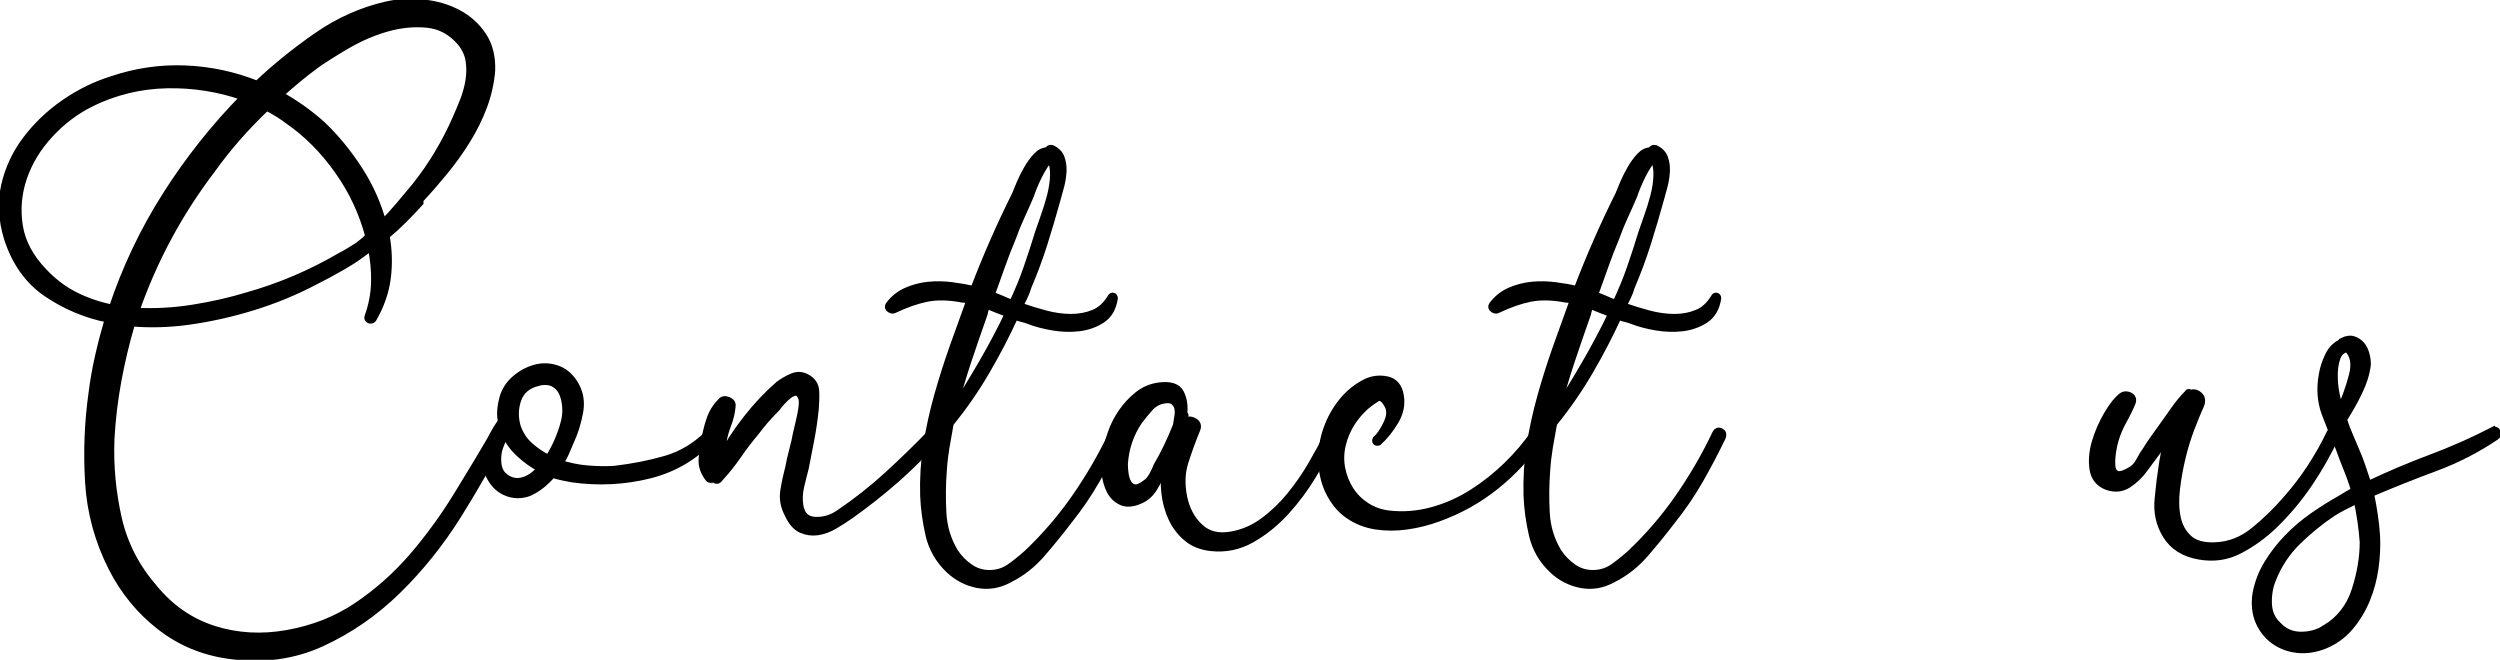 <svg width="341" height="90" viewBox="0 0 341 90" fill="none" xmlns="http://www.w3.org/2000/svg">
<g clip-path="url(#clip0_605_6152)">
<path d="M14.805 43.522C11.72 42.894 8.921 41.72 6.394 40.001C3.874 38.282 2.087 35.774 1.033 32.476C0.265 29.953 0.14 27.55 0.663 25.265C1.187 22.987 2.171 20.898 3.609 19.005C5.047 17.111 6.778 15.462 8.809 14.058C10.84 12.654 12.976 11.605 15.223 10.9C18.518 9.782 21.861 9.286 25.261 9.426C28.66 9.565 31.934 10.264 35.089 11.529C37.608 9.146 40.344 6.938 43.29 4.898C46.236 2.865 49.384 1.46 52.748 0.692C54.291 0.342 55.938 0.252 57.69 0.426C59.442 0.601 61.019 1.055 62.422 1.796C63.825 2.529 64.963 3.549 65.835 4.849C66.708 6.149 67.113 7.742 67.043 9.635C66.903 11.319 66.533 12.947 65.94 14.526C65.347 16.105 64.593 17.628 63.679 19.103C62.764 20.577 61.752 21.995 60.628 23.365C59.505 24.734 58.423 25.978 57.369 27.103C57.299 27.173 57.264 27.242 57.264 27.312V27.627C56.566 28.402 55.826 29.171 55.058 29.939C54.283 30.715 53.481 31.449 52.643 32.147C52.992 34.111 53.048 36.039 52.804 37.933C52.559 39.826 51.91 41.685 50.856 43.508C50.717 43.648 50.556 43.683 50.382 43.613C50.207 43.543 50.151 43.404 50.221 43.194C50.779 41.65 51.08 40.071 51.115 38.457C51.15 36.843 50.989 35.229 50.64 33.615C49.446 34.6 48.183 35.473 46.857 36.242C45.524 37.017 44.225 37.716 42.969 38.345C40.303 39.749 37.504 40.909 34.558 41.818C31.613 42.733 28.639 43.397 25.624 43.816C23.027 44.165 20.473 44.235 17.953 44.025C17.178 46.625 16.55 49.252 16.061 51.914C15.572 54.583 15.251 57.245 15.112 59.907C14.972 63.554 15.307 67.153 16.11 70.695C16.913 74.237 18.546 77.409 20.996 80.218C23.236 82.957 25.952 84.83 29.142 85.85C32.331 86.863 35.675 87.058 39.179 86.43C42.753 85.801 45.942 84.536 48.741 82.643C51.54 80.749 54.046 78.52 56.259 75.963C58.465 73.406 60.496 70.618 62.352 67.6C64.209 64.581 65.982 61.64 67.657 58.761C67.867 58.412 68.111 58.342 68.39 58.551C68.669 58.761 68.739 59.041 68.599 59.39C66.847 62.897 64.781 66.545 62.401 70.332C60.021 74.118 57.285 77.521 54.2 80.54C51.115 83.558 47.666 85.941 43.848 87.694C40.03 89.448 35.842 90.007 31.285 89.378C27.711 88.889 24.556 87.569 21.827 85.43C19.09 83.293 16.92 80.644 15.307 77.486C13.416 73.769 12.348 69.856 12.104 65.755C11.859 61.654 12.013 57.601 12.578 53.605C12.787 51.921 13.088 50.237 13.472 48.553C13.855 46.869 14.295 45.185 14.784 43.501L14.805 43.522ZM12.39 14.065C10.289 15.12 8.411 16.538 6.764 18.327C5.117 20.116 3.923 22.079 3.19 24.217C2.457 26.355 2.262 28.549 2.611 30.792C2.96 33.035 4.083 35.145 5.975 37.108C7.308 38.513 8.76 39.596 10.338 40.371C11.915 41.147 13.576 41.706 15.328 42.055C17.15 36.584 19.6 31.428 22.685 26.586C25.77 21.744 29.309 17.293 33.302 13.226C29.937 12.032 26.433 11.473 22.79 11.543C19.146 11.613 15.677 12.458 12.383 14.065H12.39ZM18.483 42.474C21.073 42.614 23.683 42.474 26.315 42.055C28.939 41.636 31.41 41.077 33.727 40.371C38.209 39.106 42.487 37.283 46.55 34.9C46.968 34.691 47.373 34.46 47.757 34.216C48.141 33.971 48.511 33.74 48.86 33.531C49.139 33.321 49.404 33.112 49.649 32.902C49.893 32.692 50.123 32.483 50.333 32.273C49.495 29.045 48.092 26.048 46.131 23.274C44.169 20.507 41.929 18.243 39.402 16.489C38.488 15.791 37.476 15.155 36.352 14.596C33.476 17.335 30.991 20.172 28.89 23.12C24.402 29.01 20.933 35.466 18.483 42.481V42.474ZM42.976 8.909C42.138 9.537 41.308 10.187 40.505 10.858C39.695 11.529 38.907 12.206 38.139 12.912C40.379 14.177 42.341 15.581 44.023 17.118C45.845 18.872 47.492 20.891 48.965 23.169C50.438 25.447 51.519 27.885 52.224 30.485C52.992 29.716 53.746 28.892 54.486 28.011C55.219 27.138 55.938 26.278 56.643 25.433C57.76 24.029 58.8 22.54 59.742 20.961C60.684 19.382 61.508 17.789 62.213 16.175C62.562 15.406 62.911 14.561 63.267 13.653C63.616 12.744 63.86 11.829 64 10.914C64.139 10.005 64.139 9.111 64 8.231C63.86 7.357 63.476 6.533 62.841 5.757C61.578 4.283 60.056 3.459 58.269 3.284C56.482 3.109 54.66 3.284 52.804 3.808C50.947 4.332 49.139 5.108 47.387 6.121C45.635 7.141 44.163 8.07 42.969 8.909H42.976Z" fill="black" stroke="black" stroke-miterlimit="10"/>
<path d="M96.687 59.096C96.826 58.887 96.987 58.873 97.161 59.04C97.336 59.215 97.357 59.411 97.217 59.62C94.837 62.219 91.94 63.931 88.548 64.777C85.149 65.615 81.666 65.797 78.092 65.301C77.673 65.231 77.213 65.14 76.724 65.035C76.235 64.93 75.775 64.812 75.356 64.665C74.867 65.224 74.358 65.72 73.834 66.139C73.311 66.558 72.731 66.915 72.103 67.194C71.119 67.543 70.156 67.543 69.213 67.194C68.264 66.845 67.51 66.181 66.952 65.196C66.184 63.861 66.024 62.548 66.477 61.248C66.931 59.949 67.545 58.74 68.32 57.615L68.425 57.51C68.215 56.602 68.285 55.512 68.634 54.247C68.913 53.269 69.458 52.424 70.26 51.725C71.063 51.026 71.957 50.53 72.941 50.251C73.918 49.971 74.902 49.985 75.886 50.306C76.864 50.621 77.673 51.271 78.301 52.256C79.069 53.451 79.314 54.778 79.034 56.252C78.755 57.727 78.336 59.061 77.771 60.249C77.561 60.738 77.352 61.234 77.143 61.723C76.933 62.212 76.654 62.709 76.305 63.198C77.569 63.617 78.846 63.882 80.144 63.987C81.442 64.092 82.65 64.113 83.774 64.043C86.224 63.764 88.555 63.309 90.761 62.674C92.966 62.045 94.949 60.85 96.701 59.096H96.687ZM73.038 64.672C73.178 64.532 73.304 64.406 73.408 64.302C73.513 64.197 73.632 64.078 73.778 63.931C72.724 63.372 71.761 62.688 70.889 61.877C70.009 61.074 69.367 60.179 68.941 59.194C68.592 59.823 68.313 60.459 68.097 61.087C67.887 61.716 67.817 62.422 67.887 63.191C67.957 63.889 68.187 64.434 68.571 64.819C68.955 65.203 69.395 65.468 69.883 65.608C70.372 65.748 70.896 65.734 71.461 65.552C72.019 65.378 72.55 65.077 73.038 64.658V64.672ZM73.353 52.151C71.95 52.501 71.042 53.276 70.616 54.464C70.198 55.659 70.163 56.881 70.512 58.146C70.861 59.201 71.419 60.074 72.194 60.773C72.962 61.472 73.841 62.073 74.825 62.562C75.314 61.793 75.733 61.004 76.089 60.193C76.438 59.39 76.717 58.6 76.926 57.825C77.136 57.126 77.226 56.406 77.192 55.666C77.157 54.932 77.017 54.261 76.773 53.667C76.528 53.073 76.124 52.612 75.565 52.298C75.007 51.983 74.267 51.928 73.359 52.137L73.353 52.151Z" fill="black" stroke="black" stroke-miterlimit="10"/>
<path d="M127.168 58.887C127.378 58.677 127.587 58.677 127.796 58.887C128.006 59.096 128.041 59.341 127.901 59.62C126.149 61.654 124.272 63.547 122.275 65.301C120.279 67.055 118.192 68.704 116.021 70.248C115.323 70.737 114.583 71.212 113.816 71.666C113.041 72.12 112.273 72.4 111.505 72.511C110.73 72.616 109.997 72.511 109.299 72.197C108.601 71.883 108.001 71.198 107.513 70.143C106.954 69.088 106.759 68.019 106.933 66.936C107.108 65.846 107.338 64.777 107.617 63.729C107.757 62.96 107.931 62.184 108.141 61.416C108.35 60.647 108.525 59.872 108.664 59.103C108.734 58.824 108.825 58.453 108.93 57.999C109.034 57.545 109.139 57.07 109.244 56.581C109.348 56.092 109.418 55.617 109.453 55.163C109.488 54.708 109.432 54.338 109.293 54.059C109.083 53.639 108.818 53.444 108.504 53.479C108.19 53.514 107.876 53.653 107.561 53.898C107.247 54.142 106.933 54.443 106.612 54.792C106.298 55.142 106.068 55.421 105.928 55.631C104.804 56.756 103.862 57.839 103.087 58.894C102.25 59.879 101.44 60.927 100.672 62.052C99.897 63.177 99.06 64.225 98.153 65.21C97.873 65.629 97.594 65.594 97.308 65.105C97.029 65.454 96.784 65.454 96.575 65.105C96.017 64.337 95.751 63.547 95.786 62.736C95.821 61.933 95.947 61.039 96.156 60.053C96.296 59.145 96.526 58.209 96.84 57.266C97.154 56.315 97.664 55.498 98.362 54.792C98.571 54.513 98.885 54.457 99.311 54.632C99.73 54.806 99.904 55.072 99.835 55.421C99.765 56.267 99.569 57.091 99.255 57.895C98.941 58.705 98.711 59.523 98.571 60.368C98.432 60.787 98.362 61.192 98.362 61.577C98.362 61.961 98.327 62.331 98.257 62.681C99.234 60.787 100.428 58.943 101.831 57.154C103.234 55.365 104.707 53.807 106.242 52.473C106.801 52.053 107.415 51.704 108.085 51.417C108.748 51.138 109.397 51.173 110.032 51.522C110.8 51.942 111.205 52.556 111.24 53.367C111.275 54.177 111.254 54.967 111.184 55.736C111.044 57.14 110.849 58.488 110.605 59.788C110.36 61.088 110.095 62.436 109.816 63.84C109.607 64.616 109.397 65.454 109.188 66.363C108.978 67.278 108.944 68.151 109.083 68.997C109.293 70.262 109.977 70.925 111.135 70.995C112.294 71.065 113.397 70.751 114.444 70.045C116.824 68.431 119.051 66.677 121.117 64.784C123.183 62.89 125.2 60.927 127.161 58.894L127.168 58.887Z" fill="black" stroke="black" stroke-miterlimit="10"/>
<path d="M151.766 59.096C151.905 58.817 152.115 58.747 152.394 58.887C152.673 59.027 152.743 59.271 152.603 59.62C151.619 61.654 150.586 63.617 149.504 65.51C148.415 67.404 147.173 69.228 145.77 70.981C144.646 72.456 143.439 73.944 142.14 75.453C140.842 76.962 139.355 78.136 137.673 78.975C136.27 79.743 134.832 79.988 133.366 79.708C131.901 79.429 130.595 78.758 129.479 77.71C128.076 76.375 127.168 74.796 126.742 72.973C126.324 71.149 126.079 69.36 126.01 67.607C125.94 65.294 126.079 63.016 126.428 60.766C126.777 58.523 127.273 56.281 127.901 54.031C128.529 51.788 129.234 49.58 130.002 47.4C130.77 45.227 131.545 43.089 132.312 40.979C131.894 40.839 131.538 40.77 131.258 40.77C129.437 40.42 127.824 40.385 126.421 40.665C125.018 40.944 123.518 41.475 121.905 42.244C121.766 42.314 121.591 42.279 121.382 42.139C121.172 41.999 121.138 41.825 121.277 41.615C121.905 40.776 122.694 40.141 123.643 39.721C124.593 39.302 125.591 39.037 126.638 38.932C127.692 38.827 128.76 38.848 129.842 38.988C130.93 39.127 131.929 39.302 132.836 39.512C134.518 35.096 136.41 30.778 138.511 26.572C138.65 26.222 138.86 25.712 139.139 25.049C139.418 24.385 139.753 23.714 140.137 23.05C140.521 22.387 140.94 21.807 141.4 21.318C141.854 20.828 142.364 20.584 142.922 20.584C143.062 20.304 143.236 20.2 143.446 20.27C144.074 20.549 144.5 20.968 144.709 21.534C144.918 22.1 145.009 22.708 144.974 23.379C144.939 24.049 144.835 24.713 144.66 25.377C144.486 26.048 144.325 26.621 144.185 27.11C143.627 29.143 143.027 31.162 142.399 33.161C141.77 35.159 141.03 37.143 140.193 39.106C140.053 39.596 139.879 40.057 139.669 40.476C139.46 40.895 139.251 41.314 139.041 41.741C140.235 42.16 141.421 42.53 142.615 42.845C143.809 43.159 144.96 43.32 146.084 43.32C147.208 43.32 148.241 43.124 149.183 42.74C150.132 42.355 150.914 41.636 151.549 40.581C151.619 40.441 151.71 40.385 151.815 40.42C151.919 40.455 151.975 40.546 151.975 40.686C151.766 42.02 151.2 42.984 150.293 43.578C149.379 44.172 148.345 44.542 147.194 44.682C146.035 44.822 144.849 44.787 143.62 44.577C142.392 44.368 141.324 44.088 140.416 43.739C140.067 43.599 139.732 43.494 139.418 43.425C139.104 43.355 138.769 43.25 138.42 43.11C137.226 45.709 135.914 48.232 134.476 50.684C133.038 53.144 131.412 55.491 129.59 57.734C129.381 58.859 129.185 59.942 129.011 60.997C128.836 62.052 128.711 63.135 128.641 64.26C128.501 66.084 128.48 67.977 128.585 69.94C128.69 71.904 129.234 73.692 130.211 75.306C130.77 76.152 131.454 76.85 132.264 77.409C133.066 77.968 133.96 78.248 134.944 78.248C135.998 78.248 136.926 77.968 137.729 77.409C138.532 76.85 139.32 76.215 140.095 75.516C142.545 73.203 144.737 70.66 146.663 67.886C148.59 65.119 150.293 62.185 151.759 59.103L151.766 59.096ZM137.575 42.789C137.017 42.579 136.507 42.383 136.054 42.209C135.6 42.034 135.125 41.839 134.637 41.629C134.427 41.978 134.288 42.362 134.218 42.789C133.443 44.962 132.696 47.156 131.956 49.364C131.224 51.571 130.574 53.8 130.009 56.043C131.412 53.87 132.745 51.697 134.002 49.517C135.265 47.344 136.452 45.101 137.575 42.782V42.789ZM140.521 26.691C140.102 27.676 139.676 28.619 139.258 29.534C138.839 30.45 138.448 31.393 138.099 32.378C137.54 33.713 137.031 35.026 136.577 36.326C136.124 37.625 135.649 38.939 135.16 40.273C135.649 40.413 136.124 40.588 136.577 40.797C137.031 41.007 137.54 41.217 138.099 41.426C138.867 39.812 139.537 38.198 140.095 36.584C140.654 34.97 141.184 33.356 141.673 31.742C141.882 31.113 142.147 30.359 142.461 29.478C142.775 28.605 143.055 27.69 143.306 26.739C143.55 25.789 143.69 24.881 143.725 24.001C143.76 23.127 143.634 22.373 143.355 21.737C143.076 21.807 142.796 22.051 142.51 22.47C142.231 22.89 141.952 23.386 141.666 23.945C141.386 24.504 141.142 25.049 140.933 25.573C140.723 26.097 140.584 26.467 140.514 26.677L140.521 26.691Z" fill="black" stroke="black" stroke-miterlimit="10"/>
<path d="M181.2 59.201C181.34 58.992 181.515 58.956 181.724 59.096C181.933 59.236 181.968 59.411 181.829 59.62C181.131 61.164 180.23 62.848 179.148 64.672C178.059 66.496 176.817 68.179 175.414 69.724C174.011 71.268 172.455 72.532 170.737 73.51C169.02 74.496 167.178 74.88 165.216 74.67C163.883 74.531 162.78 74.091 161.908 73.357C161.028 72.623 160.344 71.729 159.856 70.674C159.367 69.619 159.046 68.466 158.906 67.201C158.767 65.937 158.802 64.679 159.011 63.414C158.872 63.694 158.767 63.868 158.697 63.938C158.348 64.777 157.922 65.622 157.434 66.461C156.945 67.299 156.275 67.9 155.437 68.249C154.453 68.668 153.63 68.724 152.966 68.41C152.296 68.096 151.794 67.606 151.445 66.936C151.096 66.272 150.865 65.482 150.761 64.567C150.656 63.659 150.677 62.848 150.817 62.15C150.956 61.241 151.201 60.256 151.55 59.201C151.899 58.146 152.394 57.168 153.022 56.253C153.65 55.344 154.39 54.555 155.228 53.884C156.066 53.22 157.015 52.815 158.069 52.675C159.611 52.466 160.589 52.78 161.014 53.618C161.433 54.464 161.573 55.442 161.433 56.567C161.643 56.567 161.677 56.637 161.538 56.777C161.398 57.336 161.259 57.797 161.119 58.146C161.328 57.936 161.468 57.762 161.538 57.622C161.887 57.273 162.306 57.217 162.801 57.461C163.29 57.706 163.429 58.076 163.22 58.565C162.592 60.109 162.047 61.598 161.594 63.037C161.14 64.476 161.084 66.069 161.433 67.823C161.782 69.507 162.515 70.876 163.639 71.924C164.756 72.98 166.228 73.329 168.057 72.98C169.6 72.7 171.038 72.071 172.364 71.086C173.697 70.108 174.905 68.948 175.993 67.614C177.082 66.279 178.059 64.861 178.939 63.351C179.811 61.842 180.565 60.459 181.2 59.194V59.201ZM157.859 63.512C158.837 61.828 159.716 60.005 160.484 58.041C160.554 57.622 160.623 57.182 160.693 56.728C160.763 56.273 160.749 55.868 160.637 55.519C160.533 55.17 160.323 54.89 160.009 54.681C159.695 54.471 159.221 54.436 158.592 54.576C157.894 54.715 157.28 55.086 156.757 55.68C156.233 56.273 155.758 56.853 155.34 57.412C154.146 59.166 153.483 61.13 153.343 63.303C153.343 63.722 153.378 64.183 153.448 64.672C153.518 65.161 153.657 65.587 153.867 65.937C154.076 66.286 154.376 66.496 154.76 66.565C155.144 66.635 155.654 66.426 156.282 65.937C156.631 65.727 156.945 65.357 157.231 64.833C157.51 64.309 157.72 63.868 157.859 63.519V63.512Z" fill="black" stroke="black" stroke-miterlimit="10"/>
<path d="M188.027 60.256C187.887 60.326 187.782 60.326 187.712 60.256C187.643 60.186 187.643 60.081 187.712 59.942C188.201 59.523 188.697 58.803 189.185 57.783C189.674 56.77 189.709 55.903 189.29 55.205C188.801 54.296 188.292 53.996 187.768 54.31C187.245 54.625 186.735 54.995 186.247 55.414C184.634 56.888 183.58 58.607 183.092 60.571C182.812 61.695 182.778 62.799 182.987 63.882C183.196 64.972 183.58 65.951 184.146 66.831C184.704 67.711 185.444 68.445 186.351 69.039C187.259 69.633 188.313 70.003 189.506 70.143C191.468 70.352 193.408 70.199 195.342 69.668C197.268 69.144 199.09 68.333 200.807 67.25C202.524 66.16 204.115 64.903 205.588 63.463C207.061 62.024 208.324 60.536 209.371 58.992C209.511 58.712 209.72 58.656 209.999 58.831C210.279 59.005 210.349 59.236 210.209 59.516C208.527 62.038 206.496 64.267 204.115 66.195C201.735 68.124 199.069 69.612 196.13 70.667C194.797 71.156 193.394 71.512 191.928 71.722C190.456 71.931 189.039 71.931 187.671 71.722C186.302 71.512 185.06 71.023 183.936 70.248C182.812 69.479 181.905 68.354 181.2 66.88C180.642 65.615 180.342 64.267 180.307 62.827C180.272 61.388 180.502 59.97 180.991 58.565C181.479 57.161 182.184 55.903 183.092 54.778C183.999 53.66 185.088 52.78 186.351 52.151C187.259 51.732 188.208 51.627 189.192 51.837C190.176 52.046 190.77 52.752 190.979 53.94C191.188 55.135 190.958 56.288 190.295 57.412C189.625 58.537 188.878 59.481 188.034 60.256H188.027Z" fill="black" stroke="black" stroke-miterlimit="10"/>
<path d="M234.066 59.096C234.206 58.817 234.415 58.747 234.695 58.887C234.974 59.027 235.044 59.271 234.904 59.62C233.92 61.654 232.887 63.617 231.805 65.51C230.716 67.404 229.474 69.228 228.071 70.981C226.947 72.456 225.739 73.944 224.441 75.453C223.143 76.962 221.656 78.136 219.974 78.975C218.571 79.743 217.133 79.988 215.667 79.708C214.201 79.429 212.896 78.758 211.779 77.71C210.376 76.375 209.469 74.796 209.043 72.973C208.624 71.149 208.38 69.36 208.31 67.607C208.241 65.294 208.38 63.016 208.729 60.766C209.078 58.523 209.574 56.281 210.202 54.031C210.83 51.788 211.535 49.58 212.303 47.4C213.071 45.227 213.845 43.089 214.613 40.979C214.194 40.839 213.838 40.77 213.559 40.77C211.737 40.42 210.125 40.385 208.722 40.665C207.319 40.944 205.818 41.475 204.206 42.244C204.066 42.314 203.892 42.279 203.683 42.139C203.473 41.999 203.438 41.825 203.578 41.615C204.206 40.776 204.995 40.141 205.944 39.721C206.893 39.302 207.892 39.037 208.939 38.932C209.992 38.827 211.06 38.848 212.142 38.988C213.231 39.127 214.229 39.302 215.137 39.512C216.819 35.096 218.711 30.778 220.811 26.572C220.951 26.222 221.16 25.712 221.44 25.049C221.719 24.385 222.054 23.714 222.438 23.05C222.822 22.387 223.24 21.807 223.701 21.318C224.155 20.828 224.664 20.584 225.223 20.584C225.362 20.304 225.537 20.2 225.746 20.27C226.375 20.549 226.8 20.968 227.01 21.534C227.219 22.1 227.31 22.708 227.275 23.379C227.24 24.049 227.135 24.713 226.961 25.377C226.786 26.048 226.626 26.621 226.486 27.11C225.928 29.143 225.328 31.162 224.699 33.161C224.071 35.159 223.331 37.143 222.494 39.106C222.354 39.596 222.18 40.057 221.97 40.476C221.761 40.895 221.551 41.314 221.342 41.741C222.536 42.16 223.722 42.53 224.916 42.845C226.109 43.159 227.261 43.32 228.385 43.32C229.509 43.32 230.542 43.124 231.484 42.74C232.433 42.355 233.215 41.636 233.85 40.581C233.92 40.441 234.011 40.385 234.115 40.42C234.22 40.455 234.276 40.546 234.276 40.686C234.066 42.02 233.501 42.984 232.594 43.578C231.679 44.172 230.646 44.542 229.495 44.682C228.336 44.822 227.149 44.787 225.921 44.577C224.692 44.368 223.624 44.088 222.717 43.739C222.368 43.599 222.033 43.494 221.719 43.425C221.405 43.355 221.07 43.25 220.721 43.11C219.527 45.709 218.215 48.232 216.777 50.684C215.339 53.144 213.713 55.491 211.891 57.734C211.682 58.859 211.486 59.942 211.312 60.997C211.137 62.052 211.012 63.135 210.942 64.26C210.802 66.084 210.781 67.977 210.886 69.94C210.991 71.904 211.535 73.692 212.512 75.306C213.071 76.152 213.755 76.85 214.564 77.409C215.367 77.968 216.261 78.248 217.245 78.248C218.299 78.248 219.227 77.968 220.03 77.409C220.832 76.85 221.621 76.215 222.396 75.516C224.846 73.203 227.038 70.66 228.964 67.886C230.891 65.119 232.594 62.185 234.059 59.103L234.066 59.096ZM219.876 42.789C219.318 42.579 218.808 42.383 218.355 42.209C217.901 42.034 217.426 41.839 216.938 41.629C216.728 41.978 216.589 42.362 216.519 42.789C215.744 44.962 214.997 47.156 214.257 49.364C213.524 51.571 212.875 53.8 212.31 56.043C213.713 53.87 215.046 51.697 216.302 49.517C217.566 47.344 218.752 45.101 219.876 42.782V42.789ZM222.822 26.691C222.403 27.676 221.977 28.619 221.558 29.534C221.14 30.45 220.749 31.393 220.4 32.378C219.841 33.713 219.332 35.026 218.878 36.326C218.424 37.625 217.95 38.939 217.461 40.273C217.95 40.413 218.424 40.588 218.878 40.797C219.332 41.007 219.841 41.217 220.4 41.426C221.167 39.812 221.838 38.198 222.396 36.584C222.954 34.97 223.485 33.356 223.973 31.742C224.183 31.113 224.448 30.359 224.762 29.478C225.076 28.605 225.355 27.69 225.607 26.739C225.851 25.789 225.991 24.881 226.026 24.001C226.06 23.127 225.935 22.373 225.656 21.737C225.376 21.807 225.097 22.051 224.811 22.47C224.532 22.89 224.253 23.386 223.966 23.945C223.687 24.504 223.443 25.049 223.234 25.573C223.024 26.097 222.885 26.467 222.815 26.677L222.822 26.691Z" fill="black" stroke="black" stroke-miterlimit="10"/>
<path d="M317.84 59.096C317.98 58.887 318.175 58.852 318.42 58.992C318.664 59.131 318.72 59.306 318.58 59.516C317.526 61.758 316.305 63.917 314.902 65.986C313.499 68.054 311.886 69.968 310.065 71.722C308.662 73.056 307.119 74.16 305.437 75.034C303.755 75.914 301.933 76.173 299.972 75.823C297.94 75.474 296.454 74.545 295.504 73.036C294.555 71.526 294.192 69.829 294.402 67.935C294.541 66.391 294.737 64.833 294.981 63.254C295.225 61.675 295.63 60.117 296.188 58.572C295.63 59.558 295.016 60.501 294.346 61.416C293.676 62.331 293.033 63.205 292.398 64.043C291.84 64.819 291.135 65.483 290.297 66.042C289.453 66.6 288.51 66.712 287.456 66.356C286.333 65.937 285.691 65.147 285.509 63.987C285.335 62.828 285.439 61.605 285.823 60.305C286.207 59.006 286.751 57.762 287.449 56.567C288.147 55.372 288.818 54.534 289.446 54.045C289.725 53.835 290.06 53.821 290.444 53.989C290.828 54.164 290.953 54.464 290.814 54.883C290.465 55.729 290.06 56.553 289.606 57.357C289.153 58.167 288.783 59.027 288.503 59.935C288.364 60.354 288.238 60.92 288.134 61.619C288.029 62.318 287.994 62.953 288.029 63.512C288.064 64.071 288.273 64.463 288.657 64.672C289.041 64.882 289.655 64.742 290.493 64.253C291.051 63.973 291.491 63.533 291.805 62.939C292.119 62.345 292.454 61.8 292.803 61.311C293.152 60.752 293.501 60.221 293.857 59.732C294.206 59.243 294.555 58.754 294.911 58.258C295.469 57.489 296.028 56.7 296.593 55.889C297.152 55.086 297.752 54.366 298.38 53.73C298.45 53.591 298.52 53.535 298.59 53.57C298.659 53.605 298.694 53.66 298.694 53.73C299.113 53.521 299.518 53.57 299.902 53.891C300.286 54.206 300.376 54.646 300.167 55.205C299.818 55.98 299.392 56.993 298.904 58.258C298.415 59.523 297.989 60.871 297.64 62.31C297.291 63.75 297.026 65.203 296.852 66.677C296.677 68.152 296.712 69.465 296.956 70.625C297.201 71.785 297.724 72.728 298.534 73.469C299.336 74.202 300.544 74.538 302.163 74.468C304.125 74.398 305.932 73.678 307.58 72.309C309.227 70.939 310.644 69.556 311.838 68.152C313.031 66.817 314.134 65.385 315.146 63.841C316.158 62.297 317.052 60.717 317.826 59.103L317.84 59.096Z" fill="black" stroke="black" stroke-miterlimit="10"/>
<path d="M340.023 58.782C340.302 58.642 340.498 58.698 340.602 58.943C340.707 59.187 340.658 59.383 340.442 59.523C337.845 61.276 335.081 62.695 332.135 63.785C329.19 64.875 326.251 66.049 323.306 67.306C323.515 68.291 323.69 69.256 323.829 70.199C323.969 71.149 324.074 72.113 324.143 73.091C324.213 74.496 324.143 75.949 323.934 77.458C323.725 78.968 323.341 80.407 322.775 81.769C322.217 83.139 321.463 84.382 320.514 85.507C319.572 86.625 318.392 87.471 316.996 88.03C315.733 88.519 314.511 88.694 313.317 88.554C312.124 88.414 311.077 88.009 310.162 87.345C309.255 86.674 308.571 85.801 308.11 84.711C307.657 83.621 307.531 82.377 307.74 80.973C308.02 79.499 308.55 78.129 309.318 76.871C310.093 75.607 311 74.433 312.054 73.35C313.108 72.26 314.26 71.282 315.523 70.401C316.787 69.528 318.043 68.739 319.306 68.033C319.655 67.823 319.969 67.628 320.256 67.453C320.535 67.278 320.849 67.118 321.205 66.978C320.926 66 320.591 65.028 320.207 64.085C319.823 63.135 319.453 62.178 319.104 61.193C318.406 59.579 317.757 57.965 317.156 56.35C316.563 54.736 316.438 52.983 316.787 51.089C316.926 50.244 317.205 49.392 317.631 48.511C318.05 47.638 318.685 47.023 319.523 46.666V46.562C320.081 46.282 320.577 46.212 320.995 46.352C321.414 46.492 321.763 46.722 322.049 47.037C322.329 47.351 322.538 47.757 322.678 48.246C322.817 48.735 322.887 49.231 322.887 49.72C322.747 50.915 322.364 52.158 321.728 53.458C321.1 54.758 320.395 56.001 319.627 57.196C319.837 57.895 320.081 58.565 320.36 59.194C320.639 59.823 320.919 60.494 321.205 61.193C321.554 61.968 321.868 62.772 322.154 63.61C322.433 64.448 322.713 65.294 322.992 66.132C325.791 64.798 328.652 63.589 331.556 62.499C334.467 61.409 337.287 60.166 340.016 58.761L340.023 58.782ZM317.212 85.717C319.174 84.522 320.521 82.79 321.261 80.512C321.994 78.234 322.364 76.04 322.364 73.937C322.294 72.959 322.189 71.987 322.049 71.044C321.91 70.094 321.735 69.137 321.526 68.152C320.968 68.431 320.402 68.711 319.844 68.997C319.285 69.277 318.72 69.591 318.162 69.94C316.479 71.065 314.888 72.358 313.38 73.832C311.873 75.306 310.735 77.025 309.967 78.989C309.548 79.967 309.353 81.078 309.388 82.3C309.423 83.53 309.862 84.529 310.7 85.298C311.545 86.206 312.592 86.667 313.855 86.667C315.118 86.667 316.242 86.353 317.219 85.717H317.212ZM319.104 55.624C319.104 55.764 319.139 55.868 319.209 55.938C319.907 54.394 320.472 52.815 320.891 51.201C321.31 49.587 321.065 48.357 320.158 47.519C319.46 47.659 318.985 48.085 318.741 48.784C318.497 49.482 318.371 50.293 318.371 51.201C318.371 52.109 318.455 52.99 318.636 53.828C318.811 54.674 318.964 55.268 319.111 55.617L319.104 55.624Z" fill="black" stroke="black" stroke-miterlimit="10"/>
</g>
<defs>
<clipPath id="clip0_605_6152">
<rect width="341" height="90" fill="white"/>
</clipPath>
</defs>
</svg>
